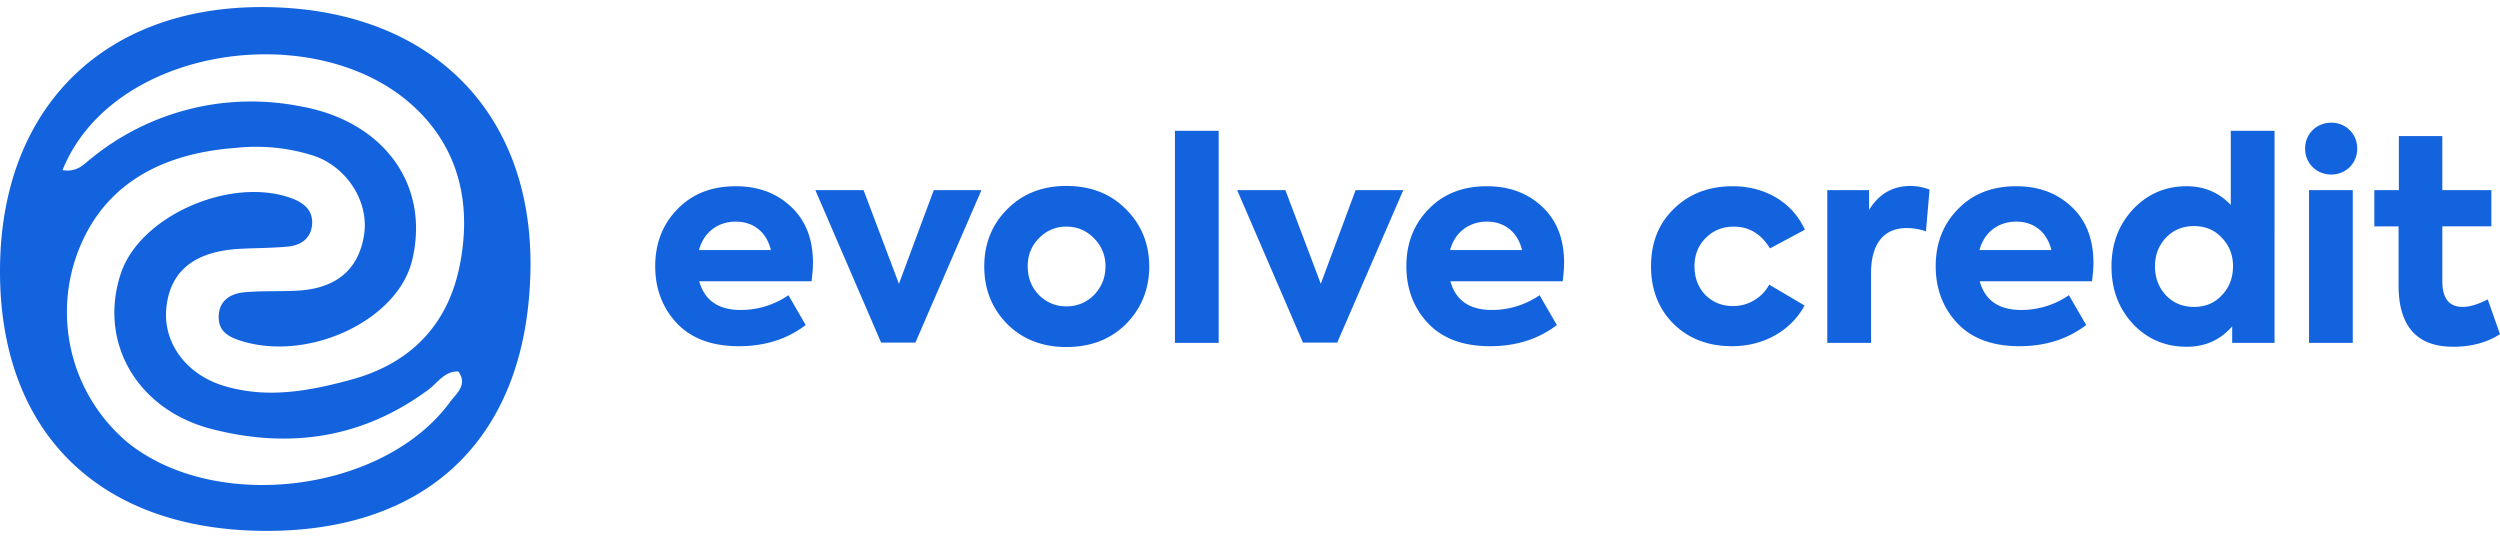 <svg xmlns="http://www.w3.org/2000/svg" width="158" height="34" fill="none"><path fill="#1363DF" d="M16.659 33.551C6.072 33.472-.202 27.101.005 16.651.205 6.65 6.69.366 16.729.448 27.16.536 33.716 7.033 33.524 17.09c-.2 10.483-6.392 16.536-16.865 16.461M3.95 10.755c.936.137 1.32-.354 1.777-.712a16 16 0 0 1 6.284-3.155c2.3-.573 4.7-.627 7.024-.158 5.197.931 8.168 4.944 7.01 9.728-.924 3.804-6.545 6.422-10.807 5.086-.818-.256-1.417-.61-1.417-1.502 0-1.034.724-1.49 1.636-1.572 1.092-.098 2.2-.043 3.296-.098 2.293-.114 3.875-1.152 4.254-3.514.329-2.067-1.03-4.23-3.076-4.98a11.9 11.9 0 0 0-5.006-.534c-5.401.393-8.853 2.857-10.223 7.22a10.8 10.8 0 0 0-.033 6.209 10.74 10.74 0 0 0 3.395 5.189c5.542 4.48 16.14 3.18 20.352-2.52.392-.553 1.174-1.092.552-1.965-.892-.023-1.311.724-1.894 1.152-4.16 3.074-8.771 3.754-13.699 2.484-4.732-1.222-7.174-5.503-5.738-9.826 1.21-3.655 6.979-6.179 10.826-4.744.783.295 1.335.786 1.26 1.659-.074.872-.716 1.308-1.538 1.383-1.01.095-2.027.087-3.037.142-2.841.157-4.38 1.387-4.63 3.683s1.311 4.323 3.734 5.007c2.716.786 5.342.287 7.98-.433 3.703-1.014 6.032-3.435 6.795-7.074.818-3.9.055-7.606-3.077-10.357-6.191-5.436-18.857-3.6-22 4.202m47.43 5.859q0-2.247-1.375-3.54c-.915-.864-2.078-1.304-3.505-1.304-1.514 0-2.747.476-3.68 1.444-.934.951-1.41 2.15-1.41 3.611 0 1.427.458 2.624 1.357 3.593.915.969 2.219 1.462 3.927 1.462 1.638 0 3.047-.44 4.227-1.339l-1.092-1.884a5.3 5.3 0 0 1-3.011.933c-1.41 0-2.29-.599-2.625-1.814h7.098c.053-.44.088-.828.088-1.162Zm-4.88-2.607c1.145 0 1.956.687 2.22 1.796h-4.544c.299-1.127 1.197-1.796 2.325-1.796Zm10.313 3.928-2.236-5.918H51.53l4.156 9.634h2.167l4.174-9.634h-3.012zM67.4 21.933c1.533 0 2.801-.494 3.77-1.462.968-.986 1.462-2.202 1.462-3.628s-.494-2.642-1.462-3.611c-.969-.986-2.237-1.48-3.77-1.48q-2.298 0-3.751 1.48c-.969.969-1.444 2.184-1.444 3.61 0 1.427.475 2.643 1.444 3.629.969.968 2.22 1.462 3.752 1.462Zm2.466-5.108c0 .722-.246 1.32-.722 1.814a2.38 2.38 0 0 1-1.743.722 2.38 2.38 0 0 1-1.744-.722c-.476-.493-.705-1.092-.705-1.814 0-.687.23-1.286.705-1.761a2.33 2.33 0 0 1 1.744-.74q1.03 0 1.743.74a2.42 2.42 0 0 1 .722 1.761m7.155-8.56h-2.765V21.67h2.765zm6.453 9.67-2.237-5.918H78.19l4.156 9.634h2.167l4.174-9.634h-3.012zm15.377-1.321q0-2.247-1.374-3.54c-.915-.864-2.078-1.304-3.505-1.304-1.514 0-2.747.476-3.68 1.444-.934.951-1.41 2.15-1.41 3.611 0 1.427.458 2.624 1.357 3.593.915.969 2.219 1.462 3.927 1.462 1.638 0 3.047-.44 4.227-1.339l-1.092-1.884a5.3 5.3 0 0 1-3.011.933c-1.41 0-2.29-.599-2.625-1.814h7.098c.053-.44.088-.828.088-1.162m-4.879-2.607c1.145 0 1.956.687 2.22 1.796h-4.544c.299-1.127 1.197-1.796 2.325-1.796Zm15.498 7.873c2.026 0 3.734-1.004 4.579-2.572l-2.236-1.32c-.405.792-1.304 1.356-2.272 1.356-.705 0-1.286-.23-1.762-.705-.458-.475-.687-1.092-.687-1.814 0-.704.229-1.303.705-1.779.475-.476 1.057-.722 1.779-.722.968 0 1.726.458 2.289 1.374l2.202-1.18c-.793-1.762-2.554-2.748-4.544-2.748-1.532 0-2.765.476-3.734 1.427-.969.933-1.444 2.149-1.444 3.628q0 2.22 1.426 3.646c.952.933 2.184 1.409 3.699 1.409m8.78-.211v-4.404c0-1.972.898-2.853 2.254-2.853q.608 0 1.215.211l.229-2.641a3.5 3.5 0 0 0-1.197-.23c-1.145 0-2.008.511-2.625 1.515v-1.25h-2.642v9.652zm14.055-5.055q0-2.247-1.374-3.54c-.915-.864-2.078-1.304-3.505-1.304-1.514 0-2.747.476-3.681 1.444-.933.951-1.409 2.15-1.409 3.611 0 1.427.458 2.624 1.357 3.593.915.969 2.219 1.462 3.927 1.462 1.638 0 3.047-.44 4.227-1.339l-1.092-1.884a5.3 5.3 0 0 1-3.011.933c-1.41 0-2.29-.599-2.625-1.814h7.098c.053-.44.088-.828.088-1.162m-4.879-2.607c1.145 0 1.956.687 2.22 1.796h-4.544c.299-1.127 1.197-1.796 2.324-1.796m13.559-1.057c-.757-.792-1.69-1.18-2.782-1.18-1.357 0-2.484.493-3.4 1.462-.898.969-1.356 2.166-1.356 3.61 0 1.463.458 2.66 1.356 3.629.916.968 2.043 1.444 3.4 1.444 1.162 0 2.113-.423 2.871-1.286v1.04h2.677V8.265h-2.766zm.141 3.875c0 .722-.229 1.339-.704 1.832-.458.493-1.039.74-1.761.74-.723 0-1.304-.247-1.779-.74-.458-.493-.687-1.11-.687-1.832q0-1.056.687-1.796c.475-.494 1.056-.74 1.779-.74s1.303.246 1.761.74c.475.493.704 1.091.704 1.796m6.213-5.795c.915 0 1.638-.704 1.638-1.638s-.723-1.638-1.638-1.638c-.934 0-1.656.705-1.656 1.638 0 .934.722 1.638 1.656 1.638m1.356.987h-2.765v9.652h2.765zm8.53 6.903q-.924.477-1.585.476c-.863 0-1.286-.546-1.286-1.637v-3.453h3.1v-2.29h-3.1V8.6h-2.747v3.417h-1.55v2.29h1.532v3.716c0 2.589 1.145 3.892 3.452 3.892q1.717 0 2.959-.793z"/></svg>